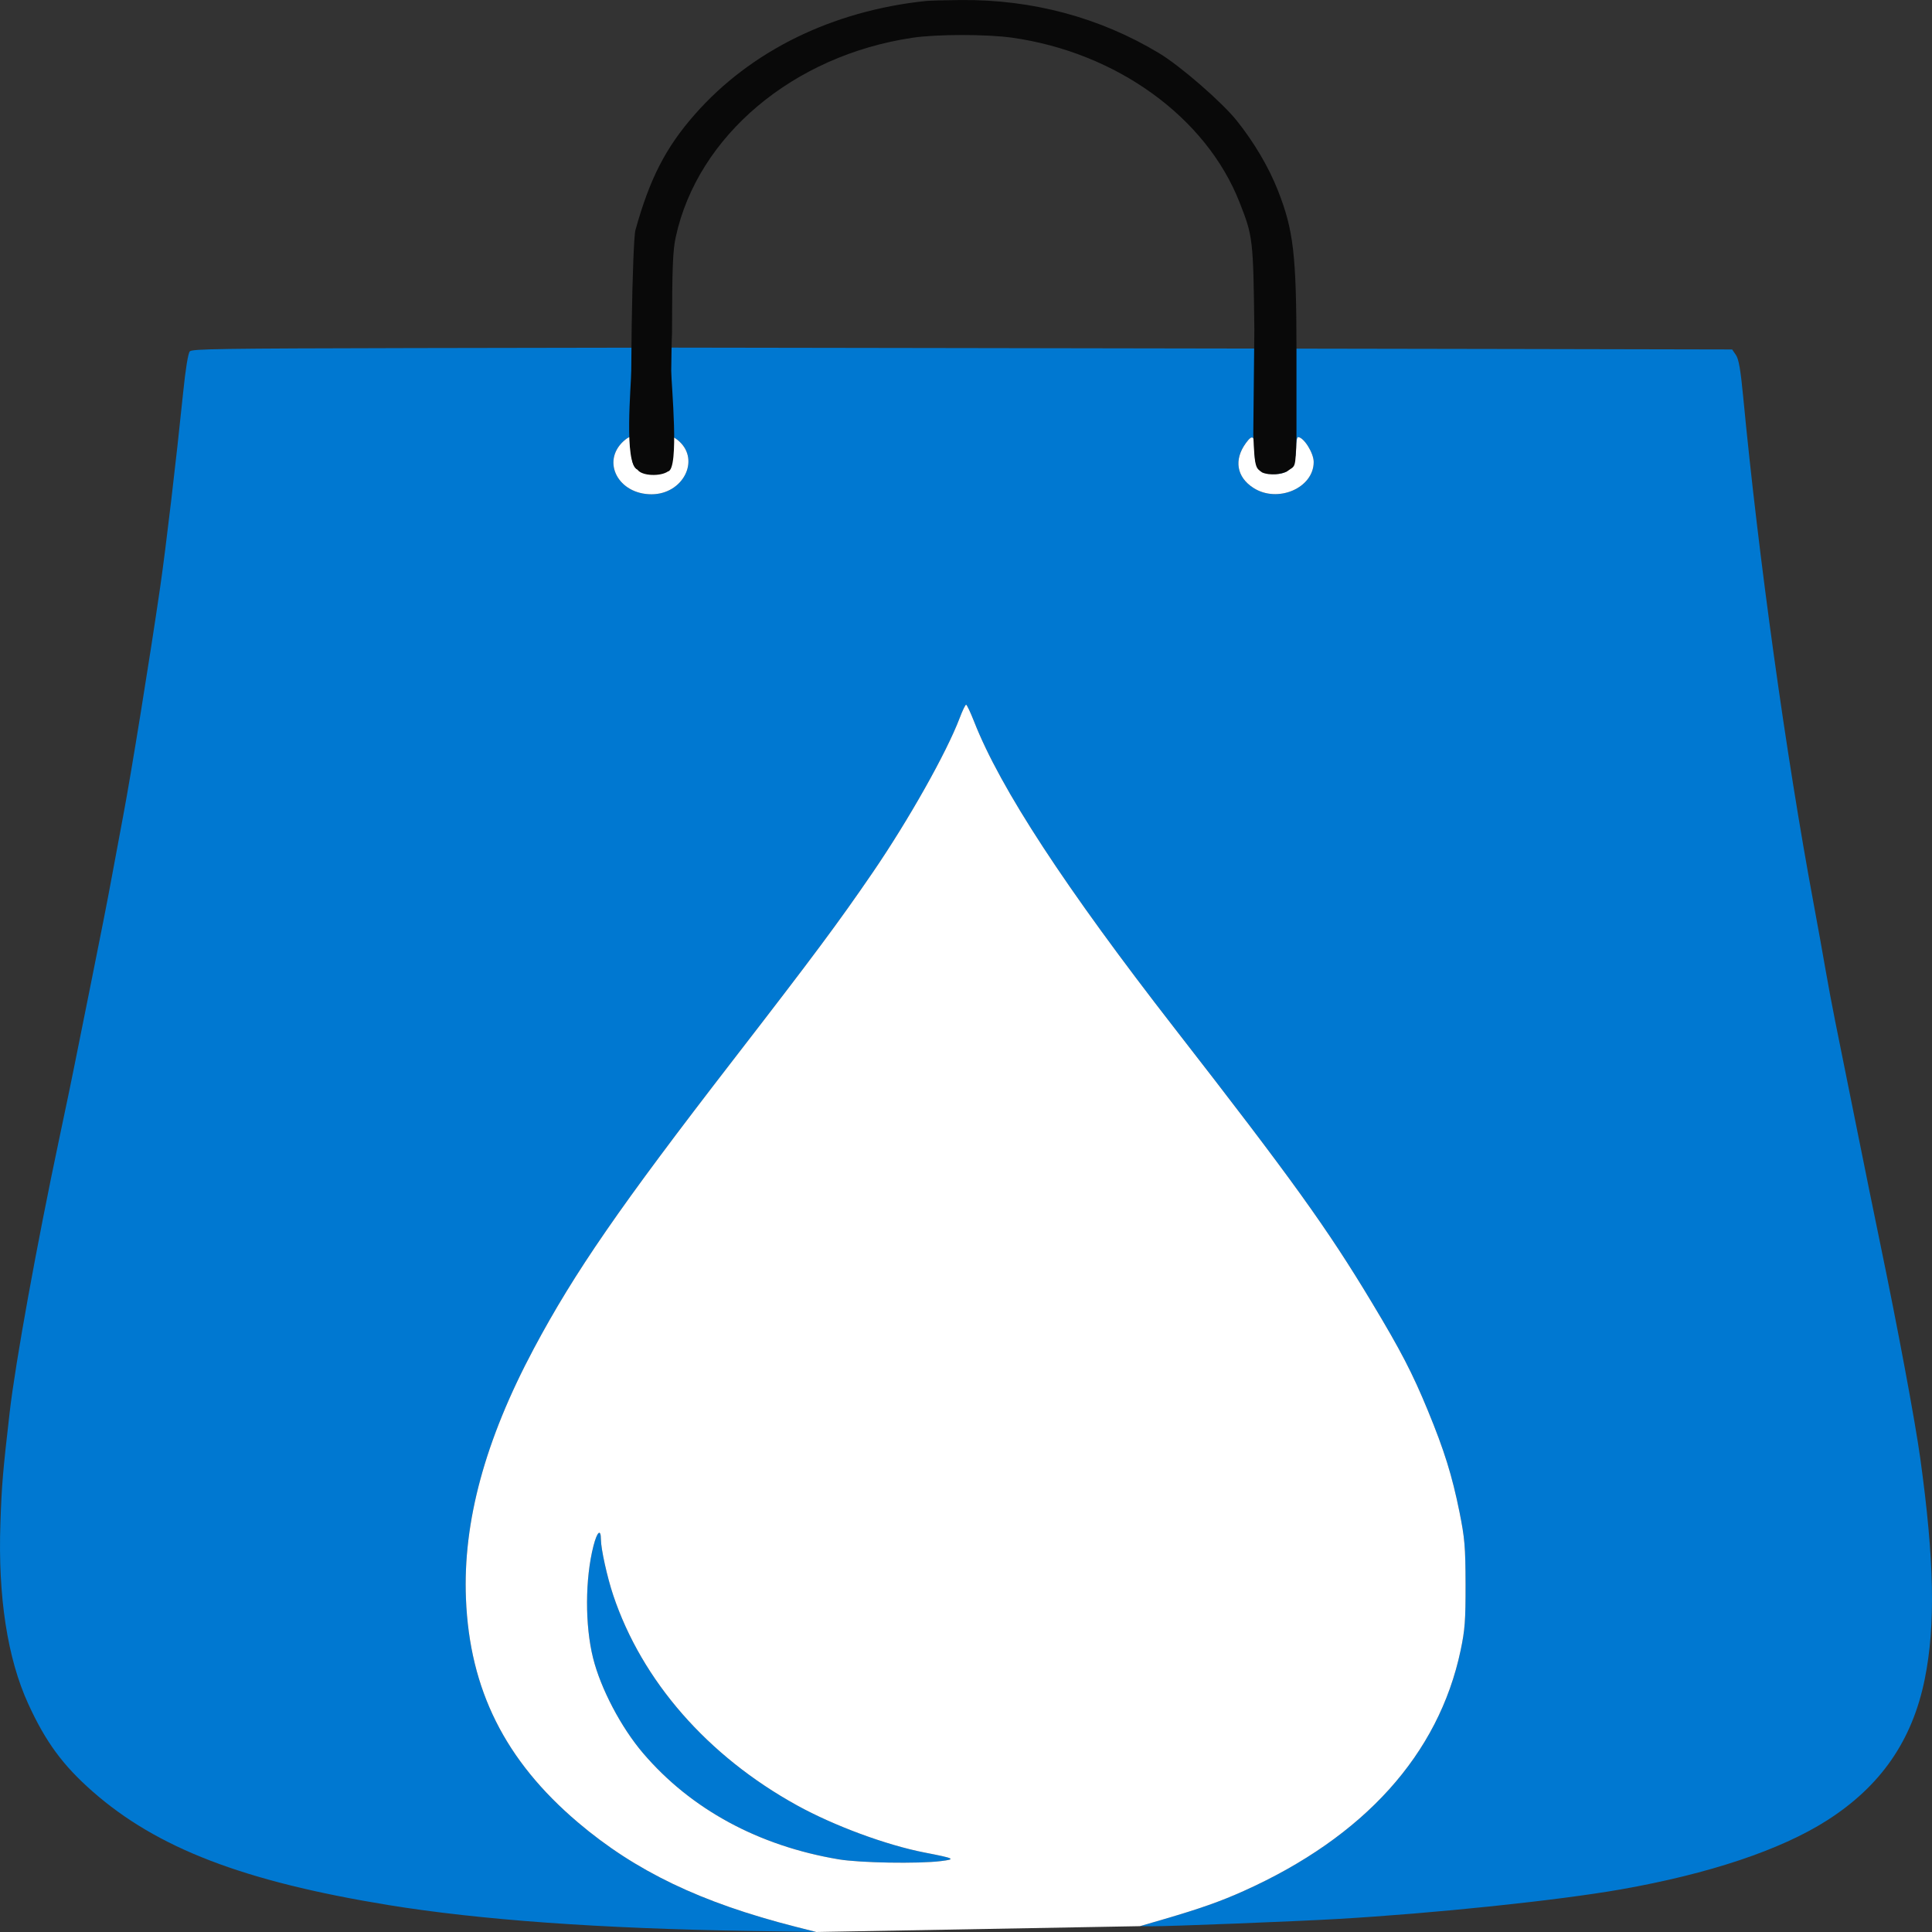 <svg width="56" height="56" viewBox="0 0 56 56" fill="none" xmlns="http://www.w3.org/2000/svg">
<rect x="0" y="0" width="56" height="56" fill="#333333" stroke="none"/>
<path fill-rule="evenodd" clip-rule="evenodd" d="M19.477 10.076L11.927 10.089C6.355 10.101 5.571 10.113 5.502 10.184C5.453 10.233 5.378 10.697 5.309 11.374C5.107 13.348 4.808 15.879 4.645 17.003C4.349 19.041 3.793 22.479 3.568 23.662C3.445 24.31 3.286 25.164 3.214 25.561C3.143 25.958 2.89 27.246 2.652 28.423C2.414 29.6 2.187 30.731 2.147 30.937C2.108 31.143 1.92 32.046 1.73 32.943C1.066 36.077 0.445 39.501 0.28 40.94C0.081 42.667 0.049 43.048 0.012 44.149C-0.062 46.279 0.215 48.071 0.82 49.391C1.325 50.493 1.822 51.169 2.683 51.926C4.551 53.569 7.06 54.533 11.241 55.216C13.903 55.651 17.399 55.902 21.759 55.97L23.66 56L23.058 55.847C20.317 55.149 18.419 54.239 16.749 52.821C14.639 51.029 13.612 48.978 13.506 46.337C13.416 44.111 14.058 41.747 15.471 39.094C16.655 36.873 17.963 34.978 21.252 30.723C23.602 27.683 24.296 26.75 25.293 25.294C26.337 23.768 27.432 21.824 27.816 20.814C27.896 20.601 27.981 20.426 28.003 20.426C28.025 20.426 28.13 20.649 28.237 20.921C28.997 22.857 30.874 25.727 34.052 29.814C37.446 34.179 38.464 35.594 39.766 37.758C40.601 39.146 40.94 39.8 41.385 40.88C41.864 42.043 42.09 42.769 42.304 43.828C42.456 44.585 42.477 44.827 42.48 45.914C42.482 46.973 42.462 47.242 42.336 47.84C41.699 50.851 39.543 53.242 36.05 54.811C35.383 55.111 34.782 55.323 33.737 55.628L33.04 55.831L33.388 55.834C33.861 55.838 37.559 55.693 38.775 55.622C41.577 55.46 45.157 55.086 46.982 54.765C49.539 54.315 51.609 53.623 52.948 52.771C54.512 51.776 55.429 50.453 55.79 48.669C56.106 47.109 56.068 45.219 55.661 42.277C55.509 41.18 55.008 38.495 54.488 35.992C54.35 35.33 54.039 33.801 53.797 32.595C53.554 31.389 53.285 30.053 53.199 29.627C53.113 29.2 52.984 28.514 52.913 28.102C52.843 27.69 52.686 26.824 52.566 26.176C51.766 21.874 50.971 16.153 50.529 11.52C50.453 10.723 50.399 10.409 50.317 10.29L50.207 10.129L43.889 10.116L36.379 10.103L27.928 10.089L19.477 10.076ZM18.602 13.678C18.361 13.569 18.309 13.459 18.307 13.058C18.306 12.845 18.281 12.67 18.252 12.67C18.224 12.67 18.142 12.724 18.07 12.79C17.425 13.388 17.927 14.33 18.888 14.327C19.792 14.324 20.299 13.345 19.684 12.79C19.61 12.724 19.527 12.67 19.498 12.67C19.469 12.67 19.445 12.848 19.445 13.066C19.445 13.443 19.436 13.47 19.25 13.601C19.04 13.751 18.821 13.776 18.602 13.678ZM36.552 13.584C36.382 13.44 36.367 13.396 36.367 13.049C36.367 12.628 36.305 12.579 36.112 12.844C35.76 13.327 35.844 13.829 36.33 14.141C37.033 14.594 38.078 14.145 38.078 13.391C38.078 13.129 37.789 12.67 37.624 12.67C37.595 12.67 37.571 12.803 37.571 12.966C37.571 13.309 37.446 13.6 37.264 13.682C37.027 13.789 36.75 13.751 36.552 13.584Z" fill="#0078D1"/>
<path d="M17.202 44.807C16.958 45.761 16.953 47.108 17.19 48.058C17.412 48.947 18.003 50.071 18.639 50.816C20.026 52.441 21.985 53.504 24.31 53.894C24.924 53.997 26.611 54.026 27.272 53.945C27.722 53.89 27.678 53.867 26.797 53.696C25.69 53.481 24.177 52.922 23.104 52.33C20.509 50.899 18.608 48.725 17.774 46.236C17.599 45.713 17.418 44.893 17.418 44.62C17.417 44.299 17.308 44.393 17.202 44.807Z" fill="#0078D1"/>
<path fill-rule="evenodd" clip-rule="evenodd" d="M23.058 55.847L23.66 56L33.04 55.831L33.737 55.628C34.782 55.323 35.383 55.111 36.05 54.811C39.543 53.242 41.699 50.851 42.336 47.84C42.462 47.242 42.482 46.973 42.48 45.914C42.477 44.827 42.456 44.585 42.304 43.828C42.09 42.769 41.864 42.043 41.385 40.88C40.94 39.8 40.601 39.146 39.766 37.758C38.464 35.594 37.446 34.179 34.052 29.814C30.874 25.727 28.997 22.857 28.237 20.921C28.13 20.649 28.025 20.426 28.003 20.426C27.981 20.426 27.896 20.601 27.816 20.814C27.432 21.824 26.337 23.768 25.293 25.294C24.296 26.75 23.602 27.683 21.252 30.723C17.963 34.978 16.655 36.873 15.471 39.094C14.058 41.747 13.416 44.111 13.506 46.337C13.612 48.978 14.639 51.029 16.749 52.821C18.419 54.239 20.317 55.149 23.058 55.847ZM17.19 48.058C16.953 47.108 16.958 45.761 17.202 44.807C17.308 44.393 17.417 44.299 17.418 44.62C17.418 44.893 17.599 45.713 17.774 46.236C18.608 48.725 20.509 50.899 23.104 52.33C24.177 52.922 25.69 53.481 26.797 53.696C27.678 53.867 27.722 53.89 27.272 53.945C26.611 54.026 24.924 53.997 24.31 53.894C21.985 53.504 20.026 52.441 18.639 50.816C18.003 50.071 17.412 48.947 17.19 48.058Z" fill="white"/>
<path d="M18.307 13.058C18.309 13.459 18.361 13.569 18.602 13.678C18.821 13.776 19.04 13.751 19.25 13.601C19.436 13.47 19.445 13.443 19.445 13.066C19.445 12.848 19.469 12.67 19.498 12.67C19.527 12.67 19.61 12.724 19.684 12.79C20.299 13.345 19.792 14.324 18.888 14.327C17.927 14.33 17.425 13.388 18.07 12.79C18.142 12.724 18.224 12.67 18.252 12.67C18.281 12.67 18.306 12.845 18.307 13.058Z" fill="white"/>
<path d="M36.367 13.049C36.367 13.396 36.382 13.44 36.552 13.584C36.75 13.751 37.027 13.789 37.264 13.682C37.446 13.6 37.571 13.309 37.571 12.966C37.571 12.803 37.595 12.67 37.624 12.67C37.789 12.67 38.078 13.129 38.078 13.391C38.078 14.145 37.033 14.594 36.33 14.141C35.844 13.829 35.76 13.327 36.112 12.844C36.305 12.579 36.367 12.628 36.367 13.049Z" fill="white"/>
<path d="M26.832 0.029C24.118 0.316 21.757 1.476 20.138 3.318C19.296 4.275 18.829 5.186 18.418 6.672C18.377 6.818 18.333 7.948 18.31 9.433L18.297 10.738C18.299 11.139 18.073 13.453 18.478 13.613C18.602 13.801 19.15 13.815 19.361 13.665C19.701 13.612 19.456 11.127 19.456 10.751C19.456 10.537 19.471 9.727 19.479 9.647C19.482 7.745 19.501 7.263 19.588 6.865C20.227 3.935 22.996 1.607 26.451 1.094C27.155 0.989 28.605 0.989 29.341 1.093C32.364 1.521 34.956 3.396 35.925 5.855C36.318 6.85 36.326 6.921 36.358 9.553L36.327 12.592C36.365 13.587 36.402 13.561 36.583 13.694C36.803 13.792 37.136 13.747 37.298 13.667C37.552 13.48 37.547 13.64 37.579 12.677V10.114C37.576 7.377 37.493 6.668 37.041 5.521C36.775 4.844 36.348 4.122 35.847 3.496C35.413 2.955 34.216 1.915 33.601 1.544C31.876 0.505 29.918 -0.02 27.838 0.001C27.389 0.005 26.936 0.018 26.832 0.029Z" fill="#090909"/>
</svg>
